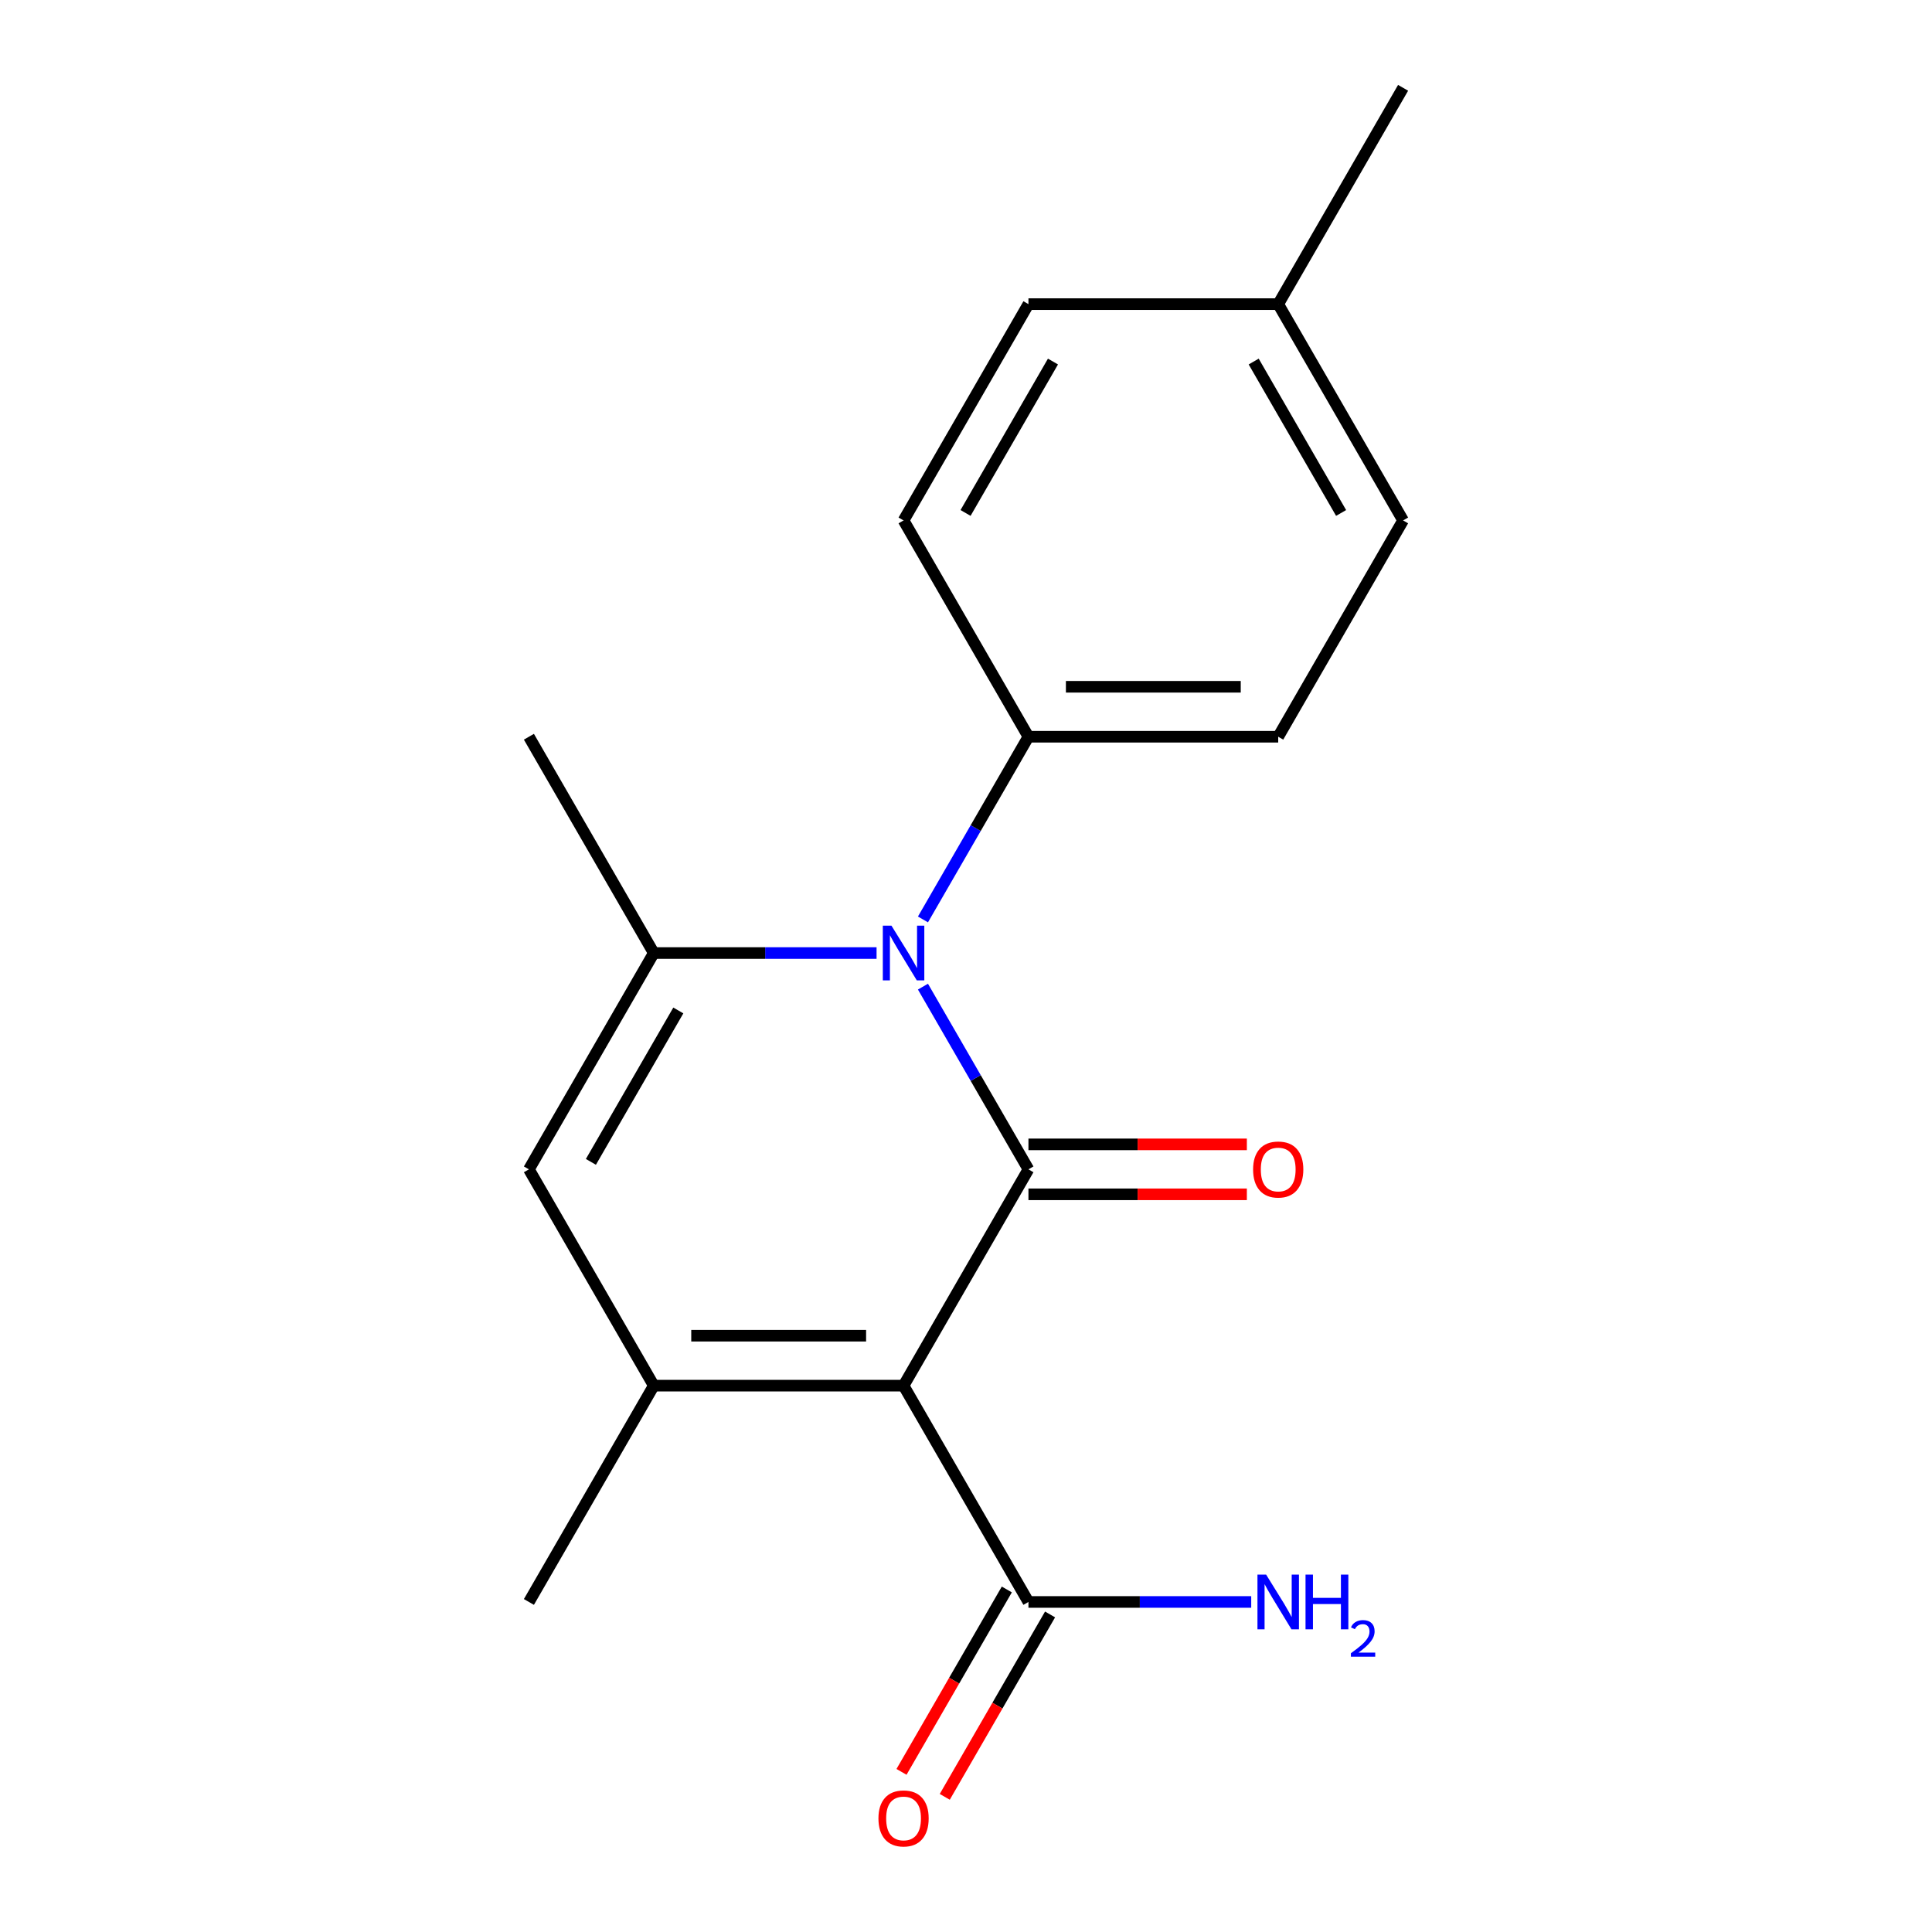 <?xml version='1.0' encoding='iso-8859-1'?>
<svg version='1.1' baseProfile='full'
              xmlns='http://www.w3.org/2000/svg'
                      xmlns:rdkit='http://www.rdkit.org/xml'
                      xmlns:xlink='http://www.w3.org/1999/xlink'
                  xml:space='preserve'
width='1000px' height='1000px' viewBox='0 0 1000 1000'>
<!-- END OF HEADER -->
<rect style='opacity:1.0;fill:#FFFFFF;stroke:none' width='1000' height='1000' x='0' y='0'> </rect>
<path class='bond-0' d='M 532.32,605.252 L 467.68,717.211' style='fill:none;fill-rule:evenodd;stroke:#000000;stroke-width:6px;stroke-linecap:butt;stroke-linejoin:miter;stroke-opacity:1' />
<path class='bond-1' d='M 532.32,605.252 L 505.021,557.968' style='fill:none;fill-rule:evenodd;stroke:#000000;stroke-width:6px;stroke-linecap:butt;stroke-linejoin:miter;stroke-opacity:1' />
<path class='bond-1' d='M 505.021,557.968 L 477.721,510.684' style='fill:none;fill-rule:evenodd;stroke:#0000FF;stroke-width:6px;stroke-linecap:butt;stroke-linejoin:miter;stroke-opacity:1' />
<path class='bond-7' d='M 532.32,618.18 L 588.844,618.18' style='fill:none;fill-rule:evenodd;stroke:#000000;stroke-width:6px;stroke-linecap:butt;stroke-linejoin:miter;stroke-opacity:1' />
<path class='bond-7' d='M 588.844,618.18 L 645.368,618.18' style='fill:none;fill-rule:evenodd;stroke:#FF0000;stroke-width:6px;stroke-linecap:butt;stroke-linejoin:miter;stroke-opacity:1' />
<path class='bond-7' d='M 532.32,592.324 L 588.844,592.324' style='fill:none;fill-rule:evenodd;stroke:#000000;stroke-width:6px;stroke-linecap:butt;stroke-linejoin:miter;stroke-opacity:1' />
<path class='bond-7' d='M 588.844,592.324 L 645.368,592.324' style='fill:none;fill-rule:evenodd;stroke:#FF0000;stroke-width:6px;stroke-linecap:butt;stroke-linejoin:miter;stroke-opacity:1' />
<path class='bond-2' d='M 467.68,717.211 L 338.4,717.211' style='fill:none;fill-rule:evenodd;stroke:#000000;stroke-width:6px;stroke-linecap:butt;stroke-linejoin:miter;stroke-opacity:1' />
<path class='bond-2' d='M 448.288,691.355 L 357.792,691.355' style='fill:none;fill-rule:evenodd;stroke:#000000;stroke-width:6px;stroke-linecap:butt;stroke-linejoin:miter;stroke-opacity:1' />
<path class='bond-5' d='M 467.68,717.211 L 532.32,829.171' style='fill:none;fill-rule:evenodd;stroke:#000000;stroke-width:6px;stroke-linecap:butt;stroke-linejoin:miter;stroke-opacity:1' />
<path class='bond-3' d='M 453.708,493.292 L 396.054,493.292' style='fill:none;fill-rule:evenodd;stroke:#0000FF;stroke-width:6px;stroke-linecap:butt;stroke-linejoin:miter;stroke-opacity:1' />
<path class='bond-3' d='M 396.054,493.292 L 338.4,493.292' style='fill:none;fill-rule:evenodd;stroke:#000000;stroke-width:6px;stroke-linecap:butt;stroke-linejoin:miter;stroke-opacity:1' />
<path class='bond-6' d='M 477.721,475.9 L 505.021,428.617' style='fill:none;fill-rule:evenodd;stroke:#0000FF;stroke-width:6px;stroke-linecap:butt;stroke-linejoin:miter;stroke-opacity:1' />
<path class='bond-6' d='M 505.021,428.617 L 532.32,381.333' style='fill:none;fill-rule:evenodd;stroke:#000000;stroke-width:6px;stroke-linecap:butt;stroke-linejoin:miter;stroke-opacity:1' />
<path class='bond-12' d='M 338.4,717.211 L 273.761,829.171' style='fill:none;fill-rule:evenodd;stroke:#000000;stroke-width:6px;stroke-linecap:butt;stroke-linejoin:miter;stroke-opacity:1' />
<path class='bond-18' d='M 338.4,717.211 L 273.761,605.252' style='fill:none;fill-rule:evenodd;stroke:#000000;stroke-width:6px;stroke-linecap:butt;stroke-linejoin:miter;stroke-opacity:1' />
<path class='bond-4' d='M 338.4,493.292 L 273.761,605.252' style='fill:none;fill-rule:evenodd;stroke:#000000;stroke-width:6px;stroke-linecap:butt;stroke-linejoin:miter;stroke-opacity:1' />
<path class='bond-4' d='M 351.096,523.014 L 305.848,601.386' style='fill:none;fill-rule:evenodd;stroke:#000000;stroke-width:6px;stroke-linecap:butt;stroke-linejoin:miter;stroke-opacity:1' />
<path class='bond-13' d='M 338.4,493.292 L 273.761,381.333' style='fill:none;fill-rule:evenodd;stroke:#000000;stroke-width:6px;stroke-linecap:butt;stroke-linejoin:miter;stroke-opacity:1' />
<path class='bond-8' d='M 521.124,822.707 L 493.871,869.91' style='fill:none;fill-rule:evenodd;stroke:#000000;stroke-width:6px;stroke-linecap:butt;stroke-linejoin:miter;stroke-opacity:1' />
<path class='bond-8' d='M 493.871,869.91 L 466.618,917.114' style='fill:none;fill-rule:evenodd;stroke:#FF0000;stroke-width:6px;stroke-linecap:butt;stroke-linejoin:miter;stroke-opacity:1' />
<path class='bond-8' d='M 543.516,835.635 L 516.263,882.838' style='fill:none;fill-rule:evenodd;stroke:#000000;stroke-width:6px;stroke-linecap:butt;stroke-linejoin:miter;stroke-opacity:1' />
<path class='bond-8' d='M 516.263,882.838 L 489.01,930.042' style='fill:none;fill-rule:evenodd;stroke:#FF0000;stroke-width:6px;stroke-linecap:butt;stroke-linejoin:miter;stroke-opacity:1' />
<path class='bond-11' d='M 532.32,829.171 L 589.974,829.171' style='fill:none;fill-rule:evenodd;stroke:#000000;stroke-width:6px;stroke-linecap:butt;stroke-linejoin:miter;stroke-opacity:1' />
<path class='bond-11' d='M 589.974,829.171 L 647.628,829.171' style='fill:none;fill-rule:evenodd;stroke:#0000FF;stroke-width:6px;stroke-linecap:butt;stroke-linejoin:miter;stroke-opacity:1' />
<path class='bond-9' d='M 532.32,381.333 L 661.6,381.333' style='fill:none;fill-rule:evenodd;stroke:#000000;stroke-width:6px;stroke-linecap:butt;stroke-linejoin:miter;stroke-opacity:1' />
<path class='bond-9' d='M 551.712,355.477 L 642.208,355.477' style='fill:none;fill-rule:evenodd;stroke:#000000;stroke-width:6px;stroke-linecap:butt;stroke-linejoin:miter;stroke-opacity:1' />
<path class='bond-10' d='M 532.32,381.333 L 467.68,269.373' style='fill:none;fill-rule:evenodd;stroke:#000000;stroke-width:6px;stroke-linecap:butt;stroke-linejoin:miter;stroke-opacity:1' />
<path class='bond-15' d='M 661.6,381.333 L 726.239,269.373' style='fill:none;fill-rule:evenodd;stroke:#000000;stroke-width:6px;stroke-linecap:butt;stroke-linejoin:miter;stroke-opacity:1' />
<path class='bond-14' d='M 467.68,269.373 L 532.32,157.414' style='fill:none;fill-rule:evenodd;stroke:#000000;stroke-width:6px;stroke-linecap:butt;stroke-linejoin:miter;stroke-opacity:1' />
<path class='bond-14' d='M 499.768,265.507 L 545.016,187.136' style='fill:none;fill-rule:evenodd;stroke:#000000;stroke-width:6px;stroke-linecap:butt;stroke-linejoin:miter;stroke-opacity:1' />
<path class='bond-16' d='M 532.32,157.414 L 661.6,157.414' style='fill:none;fill-rule:evenodd;stroke:#000000;stroke-width:6px;stroke-linecap:butt;stroke-linejoin:miter;stroke-opacity:1' />
<path class='bond-19' d='M 726.239,269.373 L 661.6,157.414' style='fill:none;fill-rule:evenodd;stroke:#000000;stroke-width:6px;stroke-linecap:butt;stroke-linejoin:miter;stroke-opacity:1' />
<path class='bond-19' d='M 694.152,265.507 L 648.904,187.136' style='fill:none;fill-rule:evenodd;stroke:#000000;stroke-width:6px;stroke-linecap:butt;stroke-linejoin:miter;stroke-opacity:1' />
<path class='bond-17' d='M 661.6,157.414 L 726.239,45.455' style='fill:none;fill-rule:evenodd;stroke:#000000;stroke-width:6px;stroke-linecap:butt;stroke-linejoin:miter;stroke-opacity:1' />
<path  class='atom-2' d='M 461.42 479.132
L 470.7 494.132
Q 471.62 495.612, 473.1 498.292
Q 474.58 500.972, 474.66 501.132
L 474.66 479.132
L 478.42 479.132
L 478.42 507.452
L 474.54 507.452
L 464.58 491.052
Q 463.42 489.132, 462.18 486.932
Q 460.98 484.732, 460.62 484.052
L 460.62 507.452
L 456.94 507.452
L 456.94 479.132
L 461.42 479.132
' fill='#0000FF'/>
<path  class='atom-8' d='M 648.6 605.332
Q 648.6 598.532, 651.96 594.732
Q 655.32 590.932, 661.6 590.932
Q 667.88 590.932, 671.24 594.732
Q 674.6 598.532, 674.6 605.332
Q 674.6 612.212, 671.2 616.132
Q 667.8 620.012, 661.6 620.012
Q 655.36 620.012, 651.96 616.132
Q 648.6 612.252, 648.6 605.332
M 661.6 616.812
Q 665.92 616.812, 668.24 613.932
Q 670.6 611.012, 670.6 605.332
Q 670.6 599.772, 668.24 596.972
Q 665.92 594.132, 661.6 594.132
Q 657.28 594.132, 654.92 596.932
Q 652.6 599.732, 652.6 605.332
Q 652.6 611.052, 654.92 613.932
Q 657.28 616.812, 661.6 616.812
' fill='#FF0000'/>
<path  class='atom-9' d='M 454.68 941.21
Q 454.68 934.41, 458.04 930.61
Q 461.4 926.81, 467.68 926.81
Q 473.96 926.81, 477.32 930.61
Q 480.68 934.41, 480.68 941.21
Q 480.68 948.09, 477.28 952.01
Q 473.88 955.89, 467.68 955.89
Q 461.44 955.89, 458.04 952.01
Q 454.68 948.13, 454.68 941.21
M 467.68 952.69
Q 472 952.69, 474.32 949.81
Q 476.68 946.89, 476.68 941.21
Q 476.68 935.65, 474.32 932.85
Q 472 930.01, 467.68 930.01
Q 463.36 930.01, 461 932.81
Q 458.68 935.61, 458.68 941.21
Q 458.68 946.93, 461 949.81
Q 463.36 952.69, 467.68 952.69
' fill='#FF0000'/>
<path  class='atom-12' d='M 655.34 815.011
L 664.62 830.011
Q 665.54 831.491, 667.02 834.171
Q 668.5 836.851, 668.58 837.011
L 668.58 815.011
L 672.34 815.011
L 672.34 843.331
L 668.46 843.331
L 658.5 826.931
Q 657.34 825.011, 656.1 822.811
Q 654.9 820.611, 654.54 819.931
L 654.54 843.331
L 650.86 843.331
L 650.86 815.011
L 655.34 815.011
' fill='#0000FF'/>
<path  class='atom-12' d='M 675.74 815.011
L 679.58 815.011
L 679.58 827.051
L 694.06 827.051
L 694.06 815.011
L 697.9 815.011
L 697.9 843.331
L 694.06 843.331
L 694.06 830.251
L 679.58 830.251
L 679.58 843.331
L 675.74 843.331
L 675.74 815.011
' fill='#0000FF'/>
<path  class='atom-12' d='M 699.272 842.337
Q 699.959 840.568, 701.596 839.592
Q 703.232 838.588, 705.503 838.588
Q 708.328 838.588, 709.912 840.12
Q 711.496 841.651, 711.496 844.37
Q 711.496 847.142, 709.436 849.729
Q 707.404 852.316, 703.18 855.379
L 711.812 855.379
L 711.812 857.491
L 699.22 857.491
L 699.22 855.722
Q 702.704 853.24, 704.764 851.392
Q 706.849 849.544, 707.852 847.881
Q 708.856 846.218, 708.856 844.502
Q 708.856 842.707, 707.958 841.704
Q 707.06 840.7, 705.503 840.7
Q 703.998 840.7, 702.995 841.308
Q 701.992 841.915, 701.279 843.261
L 699.272 842.337
' fill='#0000FF'/>
</svg>
